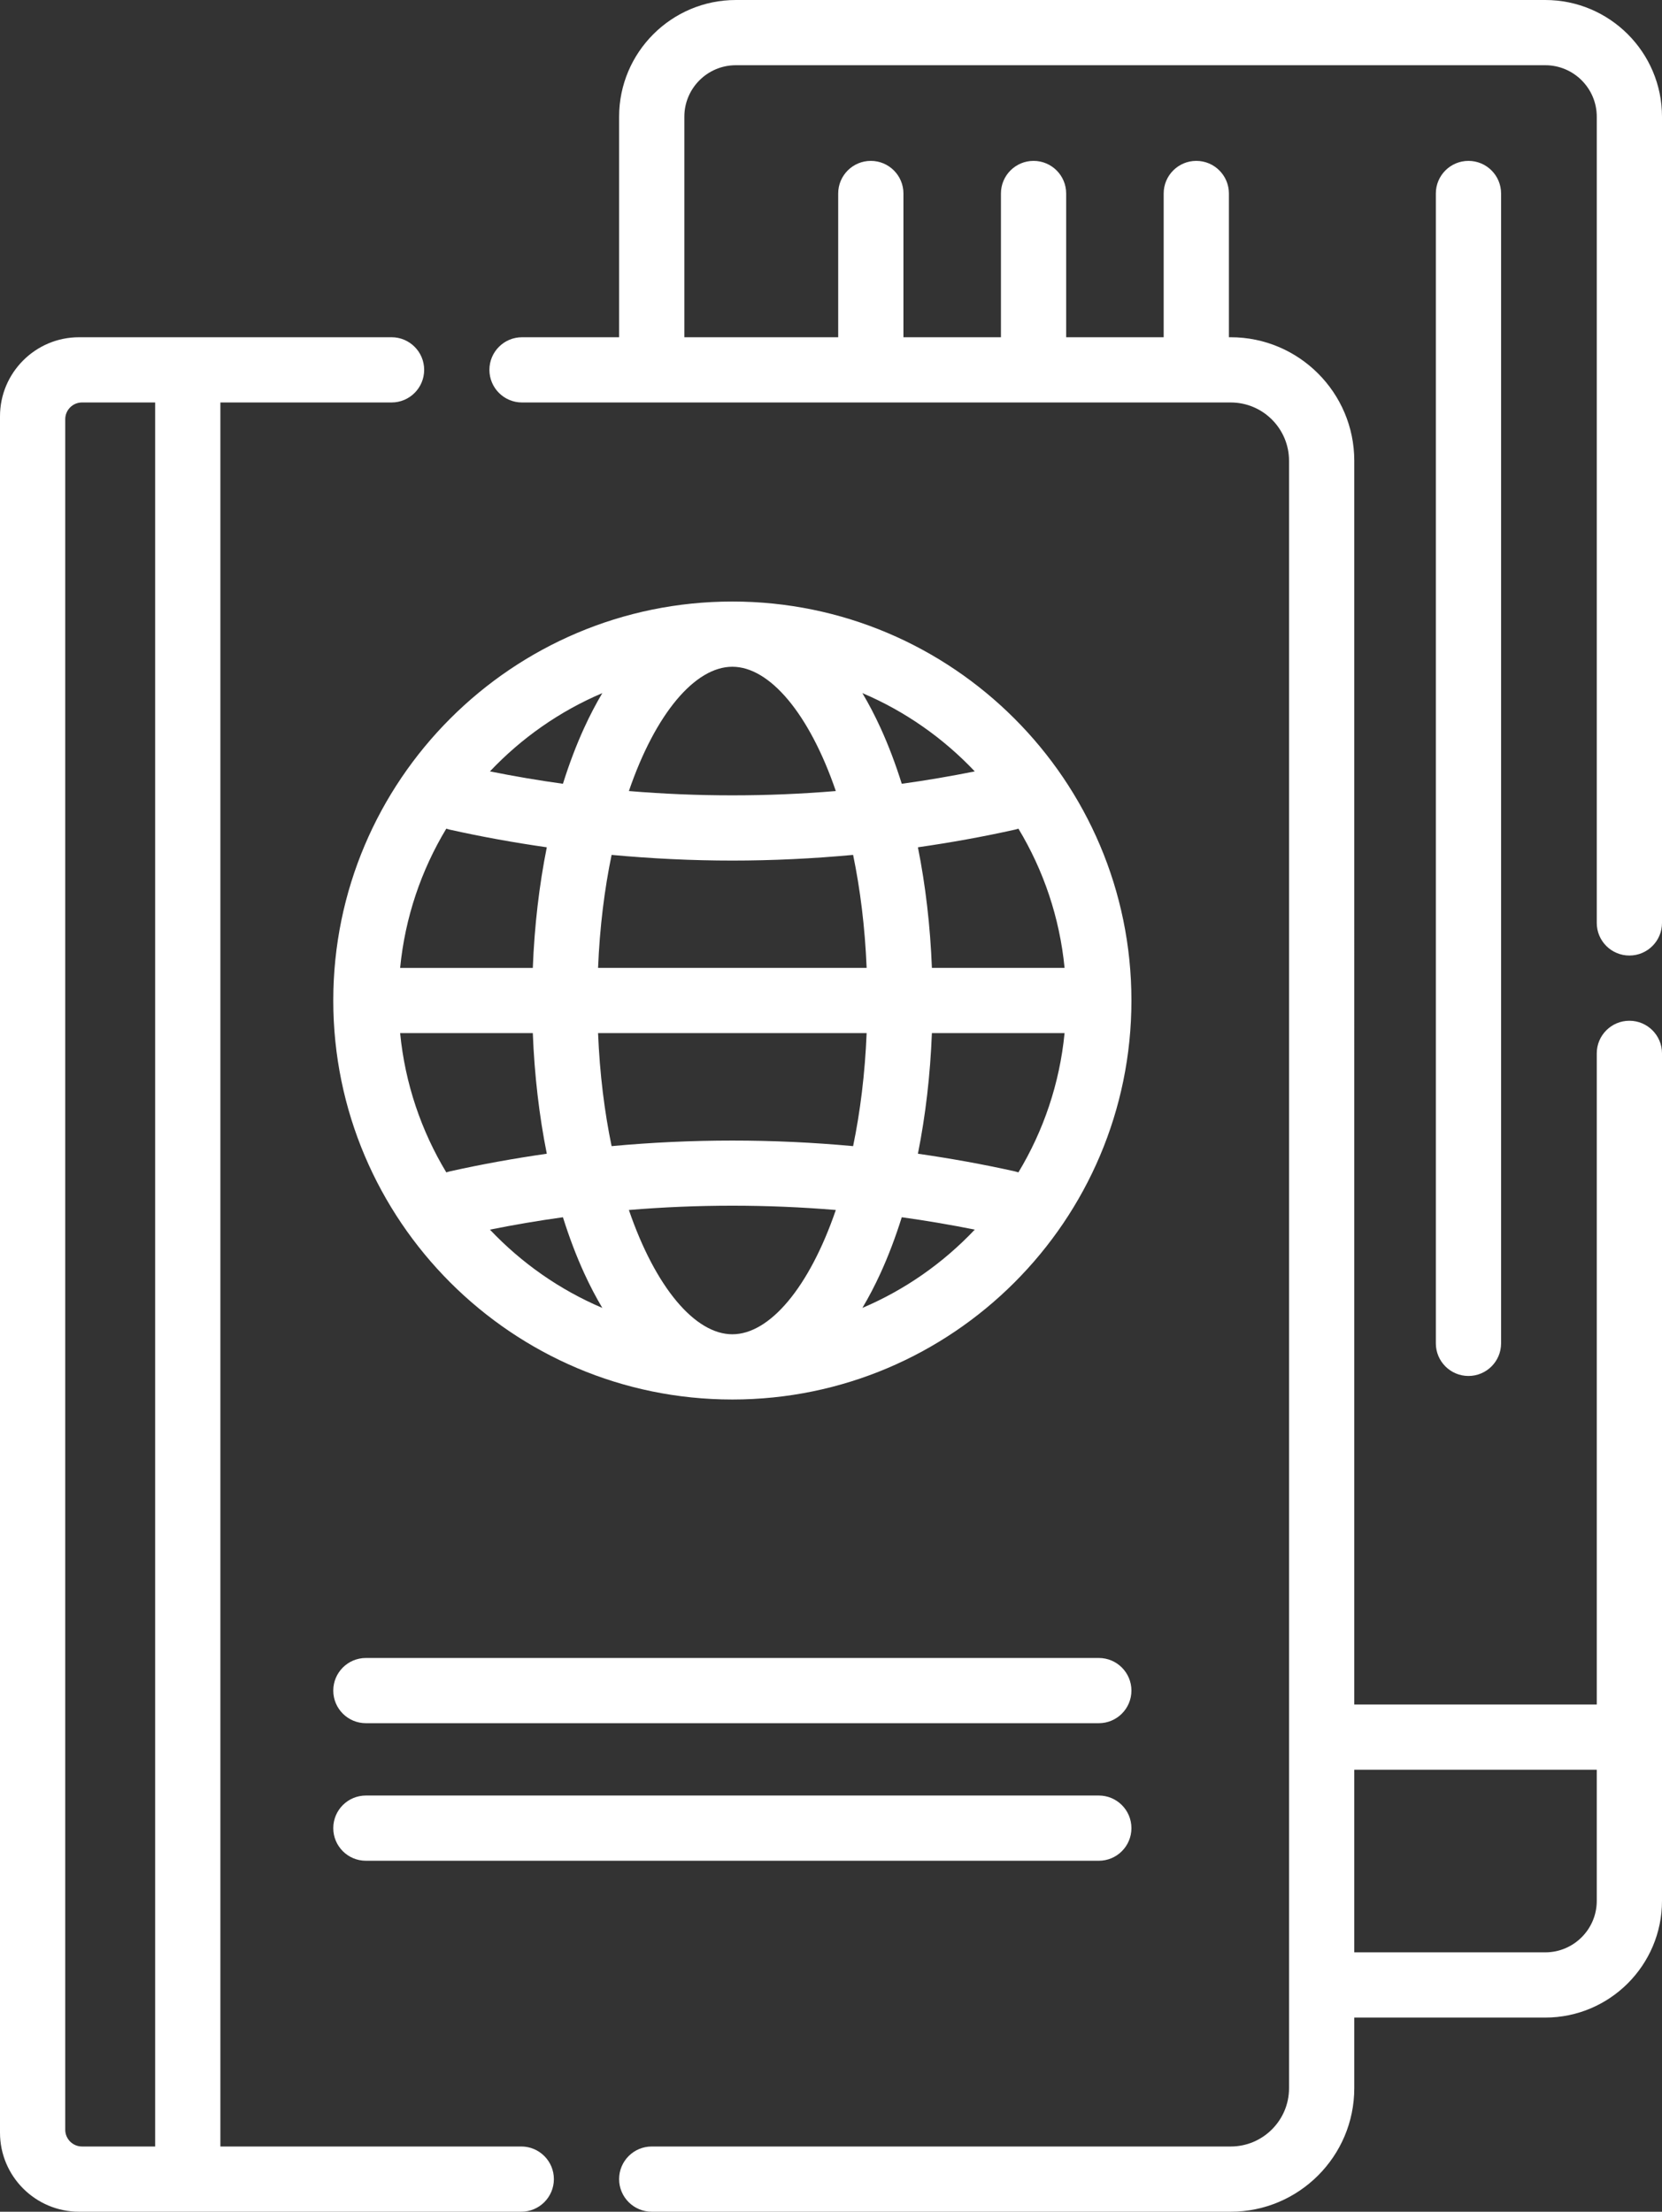 <?xml version="1.0" encoding="utf-8"?>
<!-- Generator: Adobe Illustrator 16.2.0, SVG Export Plug-In . SVG Version: 6.00 Build 0)  -->
<!DOCTYPE svg PUBLIC "-//W3C//DTD SVG 1.1//EN" "http://www.w3.org/Graphics/SVG/1.1/DTD/svg11.dtd">
<svg version="1.1" id="Layer_1" xmlns="http://www.w3.org/2000/svg" xmlns:xlink="http://www.w3.org/1999/xlink" x="0px" y="0px"
	 width="384.665px" height="512.001px" viewBox="0 0 384.665 512.001" enable-background="new 0 0 384.665 512.001"
	 xml:space="preserve">
<rect x="0" y="0" width="384.665" height="512.001" fill="#333333" stroke="none"/>
<g>
	<path fill="#FFFFFF" d="M377.115,221.201c4.171,0,7.55-3.38,7.55-7.549V27.013C384.665,12.119,372.547,0,357.651,0H170.305
		c-14.896,0-27.013,12.119-27.013,27.013v51.058h-22.47c-4.17,0-7.549,3.381-7.549,7.55s3.379,7.549,7.549,7.549h164.026
		c7.443,0,13.496,6.055,13.496,13.496v376.741c0,7.441-6.054,13.496-13.496,13.496H150.841c-4.169,0-7.549,3.38-7.549,7.549
		s3.38,7.55,7.549,7.55h134.007c15.768,0,28.595-12.828,28.595-28.595v-16.35h44.209c14.896,0,27.014-12.118,27.014-27.013v-37.912
		V243.849c0-4.169-3.379-7.549-7.55-7.549s-7.55,3.38-7.55,7.549v150.733h-56.123V106.665c0-15.767-12.827-28.595-28.595-28.595
		h-0.42V44.792c0-4.169-3.38-7.549-7.55-7.549c-4.168,0-7.549,3.38-7.549,7.549v33.278h-22.567V44.792
		c0-4.169-3.379-7.549-7.55-7.549c-4.169,0-7.548,3.38-7.548,7.549v33.278h-22.567V44.792c0-4.169-3.38-7.549-7.55-7.549
		c-4.169,0-7.549,3.38-7.549,7.549v33.278h-35.607V27.013c0-6.569,5.345-11.914,11.914-11.914h187.347
		c6.569,0,11.914,5.345,11.914,11.914v186.639C369.565,217.821,372.944,221.201,377.115,221.201 M369.565,409.682v30.362
		c0,6.569-5.345,11.914-11.914,11.914h-44.209v-42.276H369.565z"/>
	<path fill="#FFFFFF" d="M120.645,496.901H51.006V93.17h39.617c4.17,0,7.549-3.381,7.549-7.55s-3.379-7.55-7.549-7.55H18.978h-0.682
		C8.208,78.07,0,86.278,0,96.366v0.682v395.975v0.682c0,10.088,8.207,18.296,18.296,18.296h0.682h101.667
		c4.169,0,7.549-3.38,7.549-7.55C128.193,500.282,124.813,496.901,120.645,496.901 M18.978,496.901
		c-2.138,0-3.878-1.739-3.878-3.879V97.047c0-2.138,1.74-3.878,3.878-3.878h16.931V496.9L18.978,496.901L18.978,496.901z"/>
	<path fill="#FFFFFF" d="M169.5,139.25c-50.93,0-92.364,41.434-92.364,92.364c0,50.931,41.434,92.365,92.364,92.365
		c50.931,0,92.365-41.435,92.365-92.365C261.865,180.684,220.431,139.25,169.5,139.25 M235.708,271.397
		c-0.256-0.087-0.518-0.163-0.789-0.224c-7.424-1.657-14.927-3.008-22.472-4.09c1.764-8.812,2.861-18.212,3.237-27.919h30.707
		C245.252,250.863,241.493,261.806,235.708,271.397 M169.5,308.879c-8.607,0-17.782-10.782-23.947-28.772
		c15.922-1.327,31.973-1.327,47.896,0C187.283,298.098,178.108,308.879,169.5,308.879 M141.553,265.323
		c-1.641-7.912-2.747-16.69-3.134-26.16h62.161c-0.386,9.47-1.492,18.247-3.132,26.16
		C178.877,263.606,160.124,263.606,141.553,265.323 M103.292,271.397c-5.785-9.592-9.542-20.534-10.683-32.233h30.707
		c0.376,9.707,1.474,19.108,3.239,27.919c-7.547,1.082-15.049,2.433-22.474,4.09C103.81,271.234,103.548,271.31,103.292,271.397
		 M103.292,191.832c0.257,0.087,0.518,0.163,0.789,0.224c7.425,1.657,14.927,3.007,22.474,4.089
		c-1.765,8.812-2.863,18.214-3.239,27.921H92.609C93.749,212.364,97.507,201.422,103.292,191.832 M169.5,154.349
		c8.608,0,17.783,10.782,23.949,28.773c-15.923,1.327-31.973,1.327-47.895,0C151.718,165.13,160.893,154.349,169.5,154.349
		 M169.5,199.218c9.332,0,18.662-0.456,27.949-1.314c1.64,7.913,2.746,16.69,3.132,26.16H138.42
		c0.387-9.47,1.493-18.247,3.134-26.16C150.838,198.762,160.168,199.218,169.5,199.218 M215.685,224.064
		c-0.376-9.706-1.474-19.109-3.237-27.921c7.545-1.082,15.048-2.432,22.472-4.089c0.272-0.061,0.533-0.137,0.789-0.224
		c5.785,9.592,9.544,20.533,10.684,32.234H215.685z M225.607,178.574c-5.599,1.121-11.232,2.087-16.896,2.866
		c-1.438-4.579-3.075-8.916-4.916-12.939c-1.319-2.884-2.722-5.568-4.2-8.049C209.492,164.653,218.323,170.875,225.607,178.574
		 M139.405,160.452c-1.478,2.481-2.88,5.165-4.2,8.049c-1.84,4.024-3.478,8.361-4.915,12.939c-5.665-0.78-11.298-1.745-16.896-2.866
		C120.678,170.875,129.509,164.653,139.405,160.452 M113.394,284.654c5.598-1.12,11.232-2.087,16.896-2.866
		c1.438,4.579,3.075,8.917,4.916,12.94c1.319,2.884,2.722,5.567,4.2,8.048C129.509,298.575,120.677,292.354,113.394,284.654
		 M199.596,302.775c1.479-2.481,2.88-5.164,4.2-8.049c1.84-4.023,3.479-8.361,4.916-12.939c5.665,0.78,11.298,1.746,16.896,2.866
		C218.324,292.354,209.492,298.575,199.596,302.775"/>
	<path fill="#FFFFFF" d="M254.315,383.813H84.686c-4.171,0-7.55,3.38-7.55,7.549c0,4.17,3.379,7.55,7.55,7.55h169.63
		c4.17,0,7.549-3.38,7.549-7.55C261.864,387.193,258.484,383.813,254.315,383.813"/>
	<path fill="#FFFFFF" d="M254.315,415.655H84.686c-4.171,0-7.55,3.38-7.55,7.55c0,4.169,3.379,7.549,7.55,7.549h169.63
		c4.17,0,7.549-3.38,7.549-7.549C261.864,419.035,258.484,415.655,254.315,415.655"/>
	<path fill="#FFFFFF" d="M332.322,44.793v266.187c0,4.168,3.379,7.549,7.549,7.549s7.551-3.381,7.551-7.549V44.793
		c0-4.169-3.381-7.549-7.551-7.549S332.322,40.624,332.322,44.793"/>
</g>
</svg>

